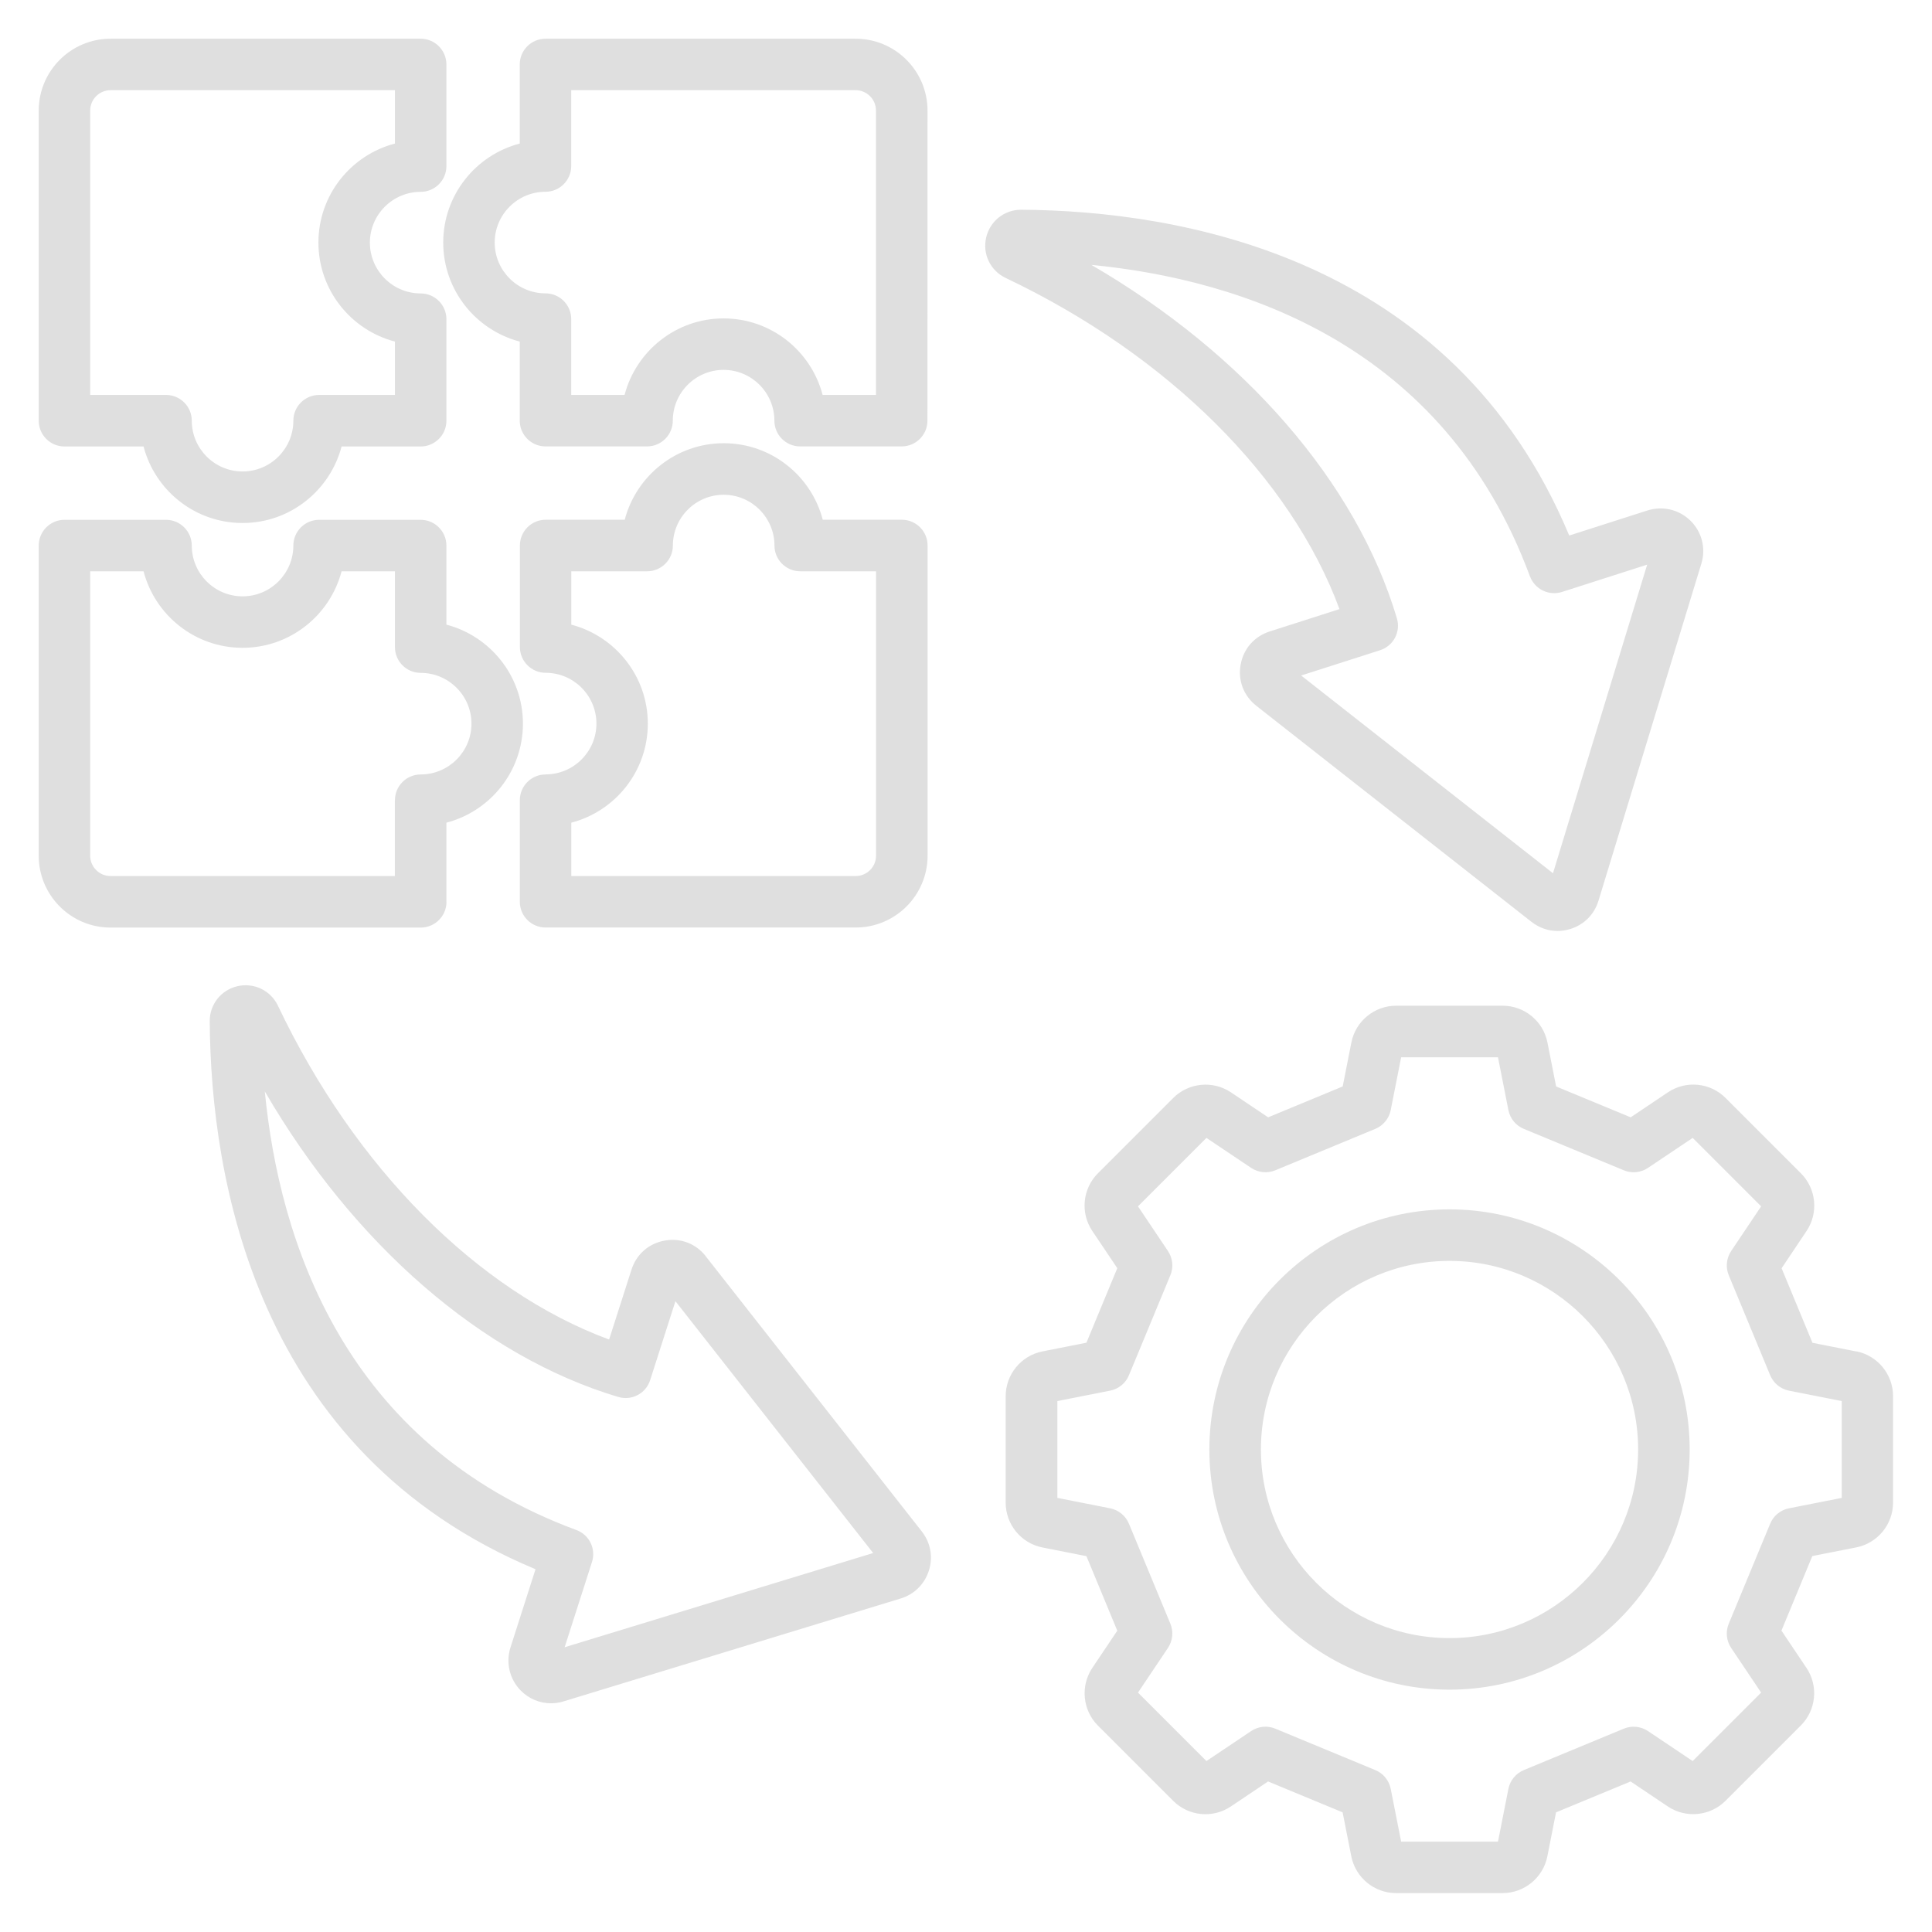 <?xml version="1.0" encoding="UTF-8"?> <svg xmlns="http://www.w3.org/2000/svg" viewBox="0 0 100 100" fill-rule="evenodd"><path d="m28.238 40.086c-0.734 0-1.332 0.598-1.332 1.332v5.258c0 0.734 0.598 1.332 1.332 1.332h16.055c2.051 0 3.719-1.668 3.719-3.719v-16.055c0-0.734-0.598-1.332-1.332-1.332h-4.094c-0.594-2.277-2.664-3.961-5.125-3.961-2.461 0-4.531 1.688-5.125 3.961h-4.094c-0.734 0-1.332 0.598-1.332 1.332v5.258c0 0.734 0.598 1.332 1.332 1.332 1.449 0 2.629 1.18 2.629 2.629s-1.18 2.629-2.629 2.629zm1.332-7.754v-2.762h3.926c0.734 0 1.332-0.598 1.332-1.332 0-1.449 1.18-2.629 2.629-2.629s2.629 1.18 2.629 2.629c0 0.734 0.598 1.332 1.332 1.332h3.926v14.719c0 0.582-0.473 1.055-1.055 1.055h-14.719v-2.762c2.277-0.594 3.961-2.664 3.961-5.125 0-2.461-1.688-4.531-3.961-5.125zm-2.668-14.652v4.094c0 0.734 0.598 1.332 1.332 1.332h5.258c0.734 0 1.332-0.598 1.332-1.332 0-1.449 1.18-2.629 2.629-2.629s2.629 1.18 2.629 2.629c0 0.734 0.598 1.332 1.332 1.332h5.258c0.734 0 1.332-0.598 1.332-1.332l0.004-16.051c0-2.051-1.668-3.719-3.719-3.719h-16.055c-0.734 0-1.332 0.598-1.332 1.332v4.094c-2.277 0.594-3.961 2.664-3.961 5.125 0 2.461 1.688 4.531 3.961 5.125zm1.332-7.754c0.734 0 1.332-0.598 1.332-1.332v-3.926h14.719c0.582 0 1.055 0.473 1.055 1.055v14.719h-2.762c-0.594-2.277-2.664-3.961-5.125-3.961s-4.531 1.688-5.125 3.961h-2.762v-3.926c0-0.734-0.598-1.332-1.332-1.332-1.449 0-2.629-1.18-2.629-2.629 0-1.449 1.18-2.629 2.629-2.629zm-24.898 13.184h4.094c0.594 2.277 2.664 3.961 5.125 3.961 2.461 0 4.531-1.688 5.125-3.961h4.094c0.734 0 1.332-0.598 1.332-1.332v-5.258c0-0.734-0.598-1.332-1.332-1.332-1.449 0-2.629-1.18-2.629-2.629 0-1.449 1.18-2.629 2.629-2.629 0.734 0 1.332-0.598 1.332-1.332v-5.262c0-0.734-0.598-1.332-1.332-1.332h-16.051c-2.051 0-3.719 1.668-3.719 3.719v16.055c0 0.734 0.598 1.332 1.332 1.332zm1.332-17.387c0-0.582 0.473-1.055 1.055-1.055h14.719v2.762c-2.277 0.594-3.961 2.664-3.961 5.125 0 2.461 1.688 4.531 3.961 5.125v2.762h-3.926c-0.734 0-1.332 0.598-1.332 1.332 0 1.449-1.18 2.629-2.629 2.629-1.449 0-2.629-1.18-2.629-2.629 0-0.734-0.598-1.332-1.332-1.332h-3.926zm18.438 40.953v-4.094c2.277-0.594 3.961-2.664 3.961-5.125 0-2.461-1.688-4.531-3.961-5.125v-4.094c0-0.734-0.598-1.332-1.332-1.332h-5.258c-0.734 0-1.332 0.598-1.332 1.332 0 1.449-1.18 2.629-2.629 2.629-1.449 0-2.629-1.18-2.629-2.629 0-0.734-0.598-1.332-1.332-1.332h-5.258c-0.734 0-1.332 0.598-1.332 1.332v16.055c0 2.051 1.668 3.719 3.719 3.719h16.055c0.734 0 1.332-0.598 1.332-1.332zm-2.668-5.258v3.926h-14.715c-0.582 0-1.055-0.473-1.055-1.055v-14.719h2.762c0.594 2.277 2.664 3.961 5.125 3.961 2.461 0 4.531-1.688 5.125-3.961h2.762v3.926c0 0.734 0.598 1.332 1.332 1.332 1.449 0 2.629 1.18 2.629 2.629s-1.18 2.629-2.629 2.629c-0.734 0-1.332 0.598-1.332 1.332zm75.652 28.535-2.277-0.449-1.598-3.859 1.293-1.93c0.625-0.934 0.504-2.188-0.293-2.984l-3.902-3.902c-0.793-0.797-2.051-0.918-2.984-0.289l-1.926 1.293-3.859-1.598-0.449-2.277c-0.219-1.102-1.191-1.902-2.316-1.902h-5.516c-1.125 0-2.098 0.801-2.316 1.902l-0.449 2.277-3.859 1.598-1.926-1.293c-0.934-0.625-2.188-0.504-2.984 0.289l-3.902 3.902c-0.797 0.797-0.918 2.051-0.289 2.984l1.293 1.926-1.598 3.859-2.277 0.449c-1.102 0.219-1.902 1.191-1.902 2.316v5.516c0 1.125 0.801 2.098 1.902 2.316l2.277 0.449 1.598 3.859-1.293 1.926c-0.625 0.934-0.504 2.188 0.289 2.984l3.898 3.898c0.797 0.797 2.051 0.918 2.984 0.289l1.926-1.293 3.859 1.598 0.449 2.277c0.219 1.102 1.191 1.902 2.316 1.902h5.516c1.125 0 2.098-0.801 2.316-1.902l0.449-2.277 3.859-1.598 1.926 1.293c0.934 0.625 2.188 0.504 2.984-0.289l3.902-3.902c0.797-0.797 0.918-2.051 0.289-2.984l-1.293-1.926 1.598-3.859 2.277-0.449c1.102-0.219 1.902-1.191 1.902-2.316v-5.516c0-1.125-0.801-2.098-1.902-2.316zm-0.762 7.578-2.731 0.539c-0.438 0.086-0.805 0.387-0.973 0.797l-2.144 5.176c-0.172 0.41-0.125 0.883 0.125 1.254l1.551 2.312-3.543 3.543-2.312-1.551c-0.371-0.246-0.84-0.297-1.254-0.125l-5.176 2.144c-0.41 0.172-0.711 0.535-0.797 0.973l-0.539 2.731h-5.012l-0.539-2.731c-0.086-0.438-0.387-0.805-0.797-0.973l-5.176-2.144c-0.41-0.172-0.883-0.125-1.254 0.125l-2.312 1.551-3.543-3.543 1.551-2.312c0.246-0.371 0.297-0.84 0.125-1.254l-2.144-5.176c-0.172-0.41-0.535-0.711-0.973-0.797l-2.731-0.539v-5.012l2.731-0.539c0.438-0.086 0.805-0.387 0.973-0.797l2.144-5.176c0.172-0.41 0.125-0.883-0.125-1.254l-1.551-2.312 3.543-3.543 2.312 1.551c0.371 0.246 0.84 0.297 1.254 0.125l5.176-2.144c0.41-0.172 0.711-0.535 0.797-0.973l0.539-2.731h5.012l0.539 2.731c0.086 0.438 0.387 0.805 0.797 0.973l5.176 2.144c0.41 0.172 0.883 0.125 1.254-0.125l2.312-1.551 3.543 3.543-1.551 2.312c-0.246 0.371-0.297 0.84-0.125 1.254l2.144 5.176c0.172 0.41 0.535 0.711 0.973 0.797l2.731 0.539zm-20.301-14.934c-6.852 0-12.43 5.574-12.43 12.43 0 6.852 5.574 12.43 12.43 12.43 6.852 0 12.43-5.574 12.43-12.43 0-6.852-5.574-12.43-12.43-12.43zm0 22.191c-5.383 0-9.762-4.379-9.762-9.762 0-5.383 4.379-9.762 9.762-9.762 5.383 0 9.762 4.379 9.762 9.762 0 5.383-4.379 9.762-9.762 9.762zm-5.691-53.262-3.621 1.16c-0.793 0.254-1.352 0.895-1.5 1.715-0.148 0.82 0.156 1.613 0.809 2.129l14.238 11.18c0.398 0.312 0.871 0.477 1.355 0.477 0.223 0 0.449-0.035 0.672-0.105 0.707-0.223 1.234-0.754 1.449-1.465l5.324-17.445c0.242-0.789 0.027-1.641-0.562-2.219-0.586-0.578-1.441-0.781-2.227-0.531l-4.051 1.297c-6.055-14.512-20.281-16.809-28.359-16.863h-0.012c-0.871 0-1.613 0.594-1.809 1.441-0.195 0.855 0.219 1.715 1.012 2.09 8.406 3.996 14.766 10.336 17.277 17.141zm9.855-1.695c0.246 0.668 0.977 1.023 1.656 0.809l4.41-1.414-4.875 15.973-13.035-10.234 4.086-1.309c0.691-0.223 1.078-0.953 0.871-1.648-2.094-7.039-7.898-13.695-15.816-18.297 7.715 0.75 18.254 4.094 22.703 16.125zm-42.66 35.191c-0.516-0.656-1.309-0.957-2.129-0.809-0.82 0.148-1.461 0.707-1.715 1.5l-1.16 3.621c-6.805-2.512-13.145-8.871-17.141-17.277-0.375-0.789-1.234-1.207-2.09-1.012s-1.445 0.941-1.441 1.82c0.055 8.078 2.352 22.301 16.863 28.359l-1.297 4.051c-0.25 0.785-0.047 1.637 0.531 2.227 0.422 0.43 0.988 0.66 1.57 0.66 0.215 0 0.434-0.031 0.648-0.098l17.445-5.324c0.707-0.215 1.242-0.746 1.465-1.449 0.223-0.707 0.086-1.445-0.371-2.027l-11.18-14.238zm-7.305 20.238 1.414-4.41c0.219-0.68-0.137-1.41-0.809-1.656-12.031-4.449-15.375-14.988-16.125-22.703 4.602 7.918 11.258 13.719 18.297 15.816 0.695 0.207 1.43-0.18 1.648-0.871l1.309-4.086 10.234 13.035-15.977 4.879z" fill="#dfdfdf"></path></svg> 